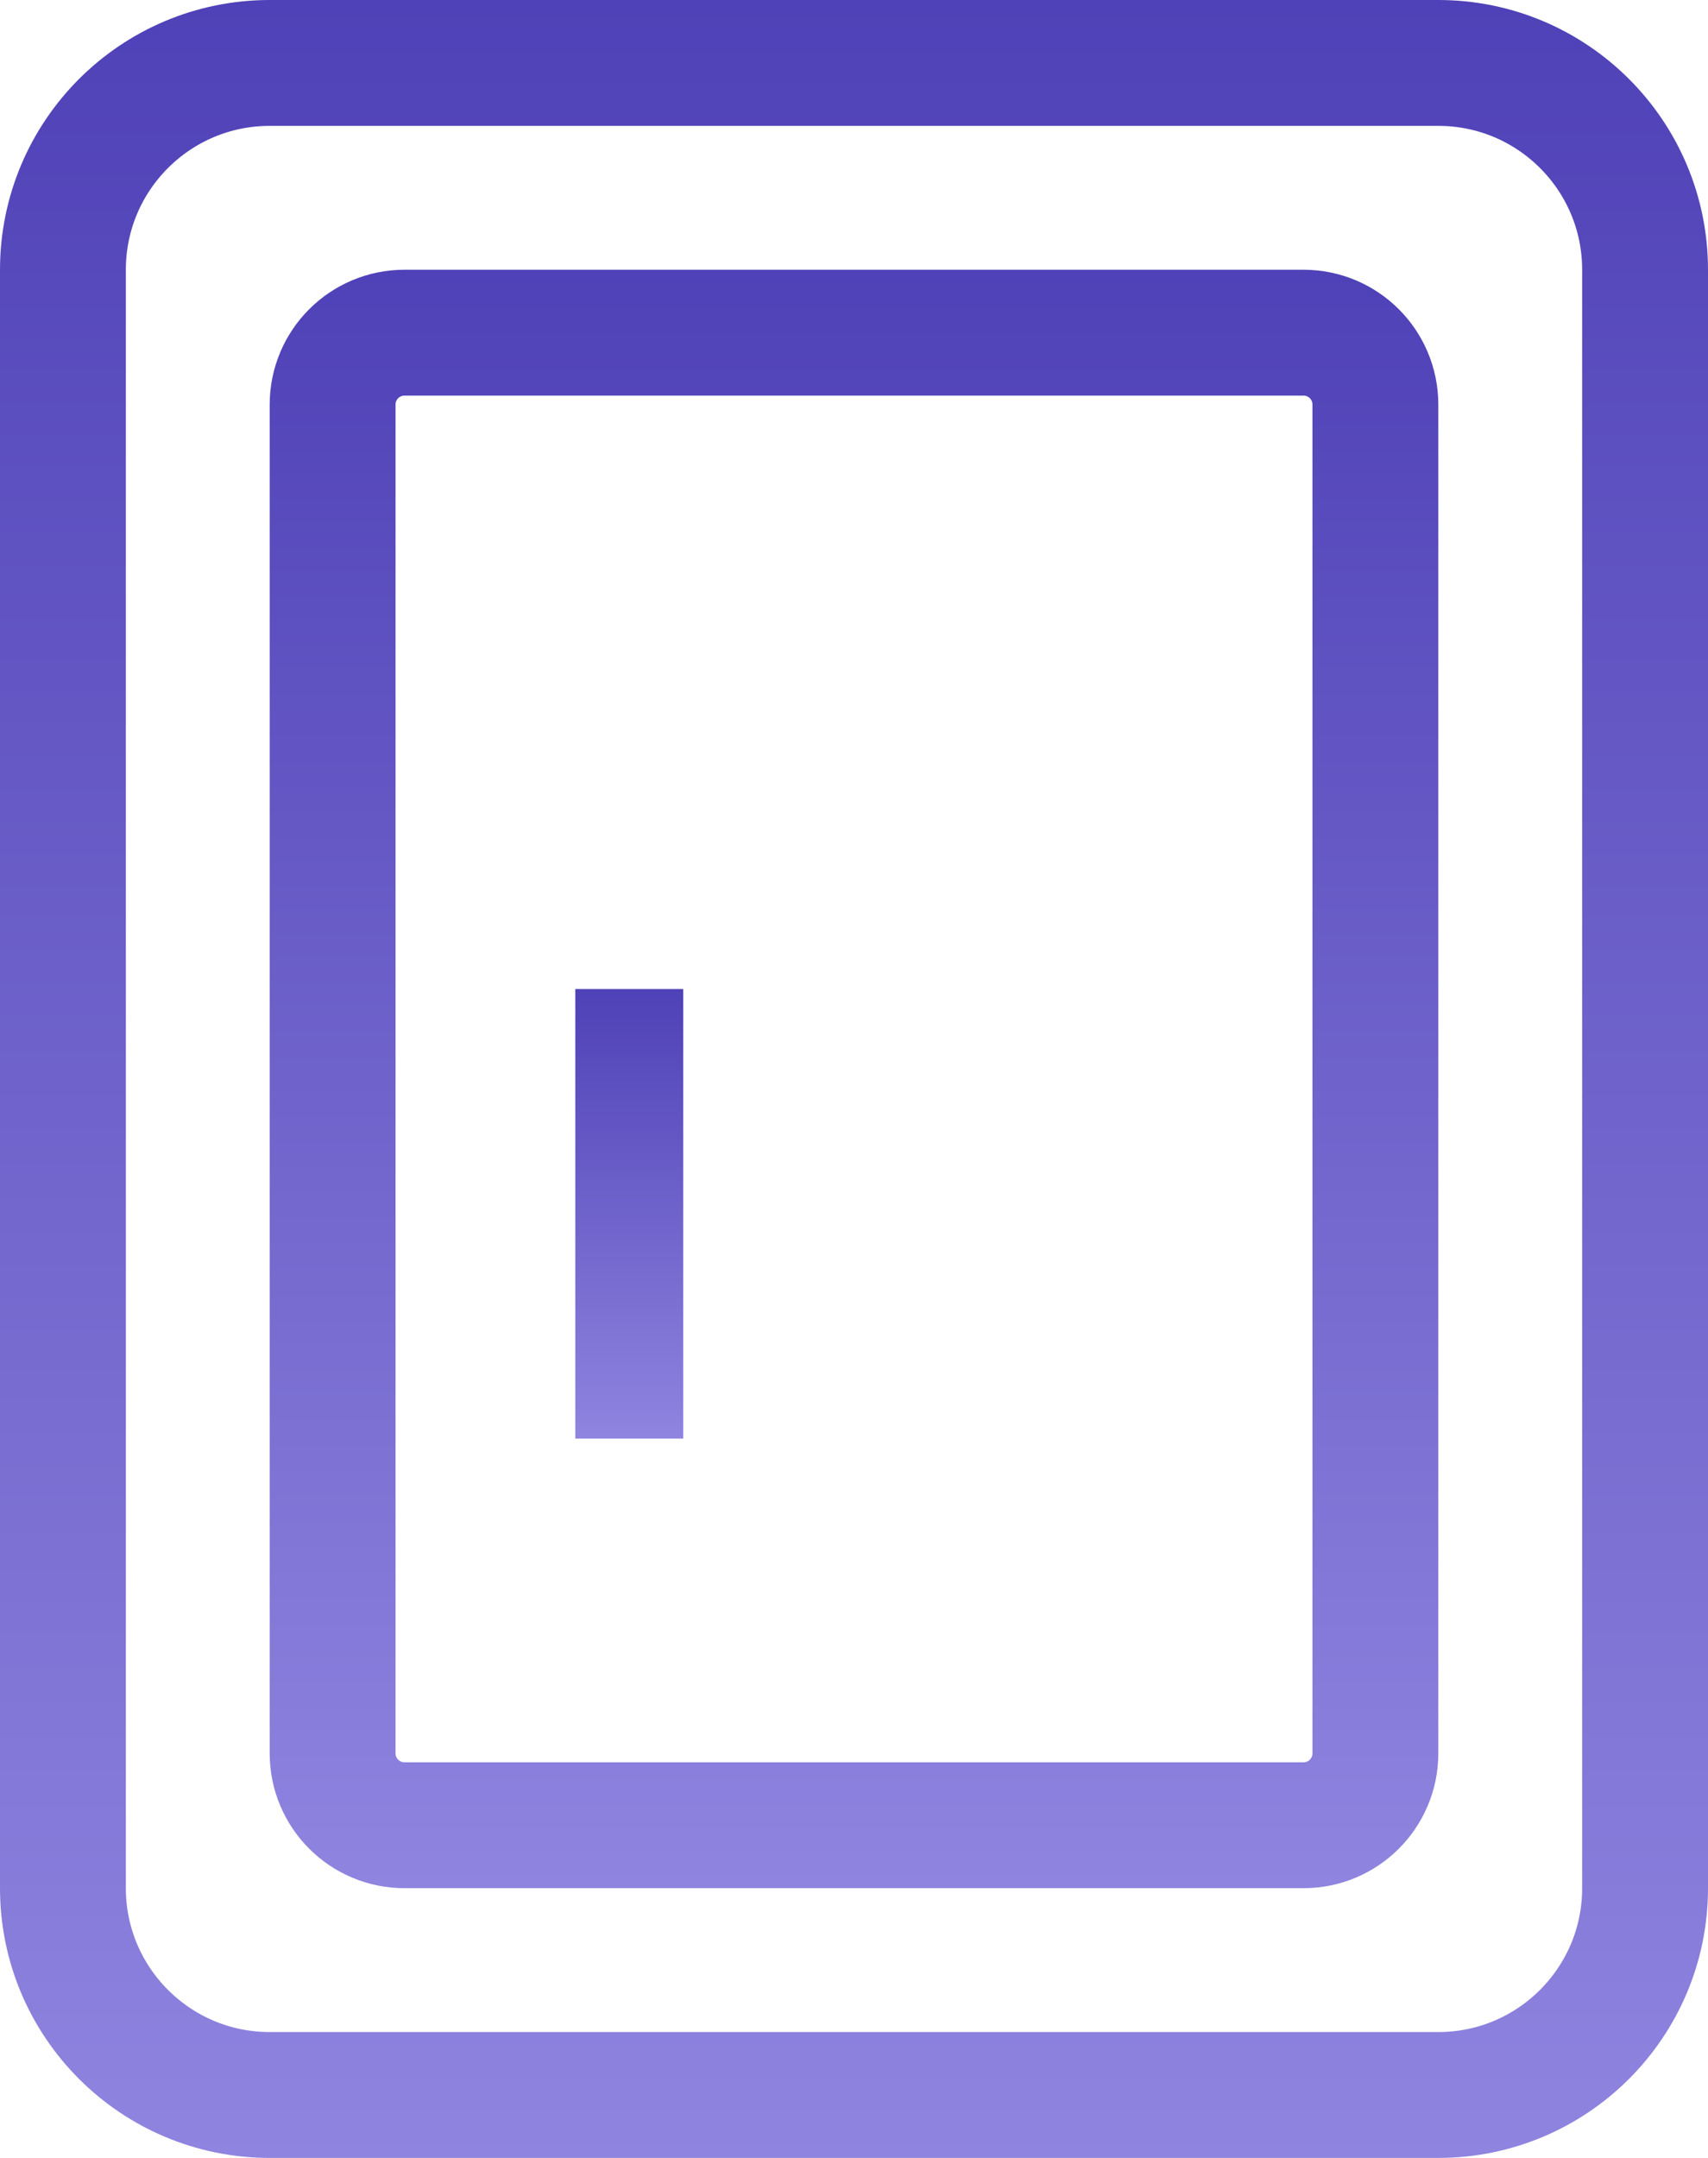 <svg width="19" height="24" viewBox="0 0 19 24" fill="none" xmlns="http://www.w3.org/2000/svg">
<path d="M0.7 3C0.7 1.73 1.73 0.7 3 0.7H16C17.27 0.7 18.3 1.73 18.3 3V12V21C18.3 22.27 17.27 23.3 16 23.3H3C1.73 23.3 0.7 22.27 0.7 21V3Z" stroke="url(#paint0_linear_1873_67775)" stroke-width="1.4"/>
<path d="M3.7 4.5C3.7 4.058 4.058 3.7 4.5 3.7H14.5C14.942 3.7 15.3 4.058 15.3 4.5V12V19.5C15.3 19.942 14.942 20.3 14.5 20.3H4.5C4.058 20.3 3.7 19.942 3.7 19.5V4.5Z" stroke="url(#paint1_linear_1873_67775)" stroke-width="1.4"/>
<path d="M7 11V16" stroke="url(#paint2_linear_1873_67775)" stroke-width="1.2"/>
<defs>
<linearGradient id="paint0_linear_1873_67775" x1="9.5" y1="0" x2="9.5" y2="24" gradientUnits="userSpaceOnUse">
<stop stop-color="#4F41B7"/>
<stop offset="1" stop-color="#8F84DF"/>
</linearGradient>
<linearGradient id="paint1_linear_1873_67775" x1="9.5" y1="3" x2="9.5" y2="21" gradientUnits="userSpaceOnUse">
<stop stop-color="#4F41B7"/>
<stop offset="1" stop-color="#8F84DF"/>
</linearGradient>
<linearGradient id="paint2_linear_1873_67775" x1="13" y1="11" x2="13" y2="16" gradientUnits="userSpaceOnUse">
<stop stop-color="#4F41B7"/>
<stop offset="1" stop-color="#8F84DF"/>
</linearGradient>
</defs>
</svg>
